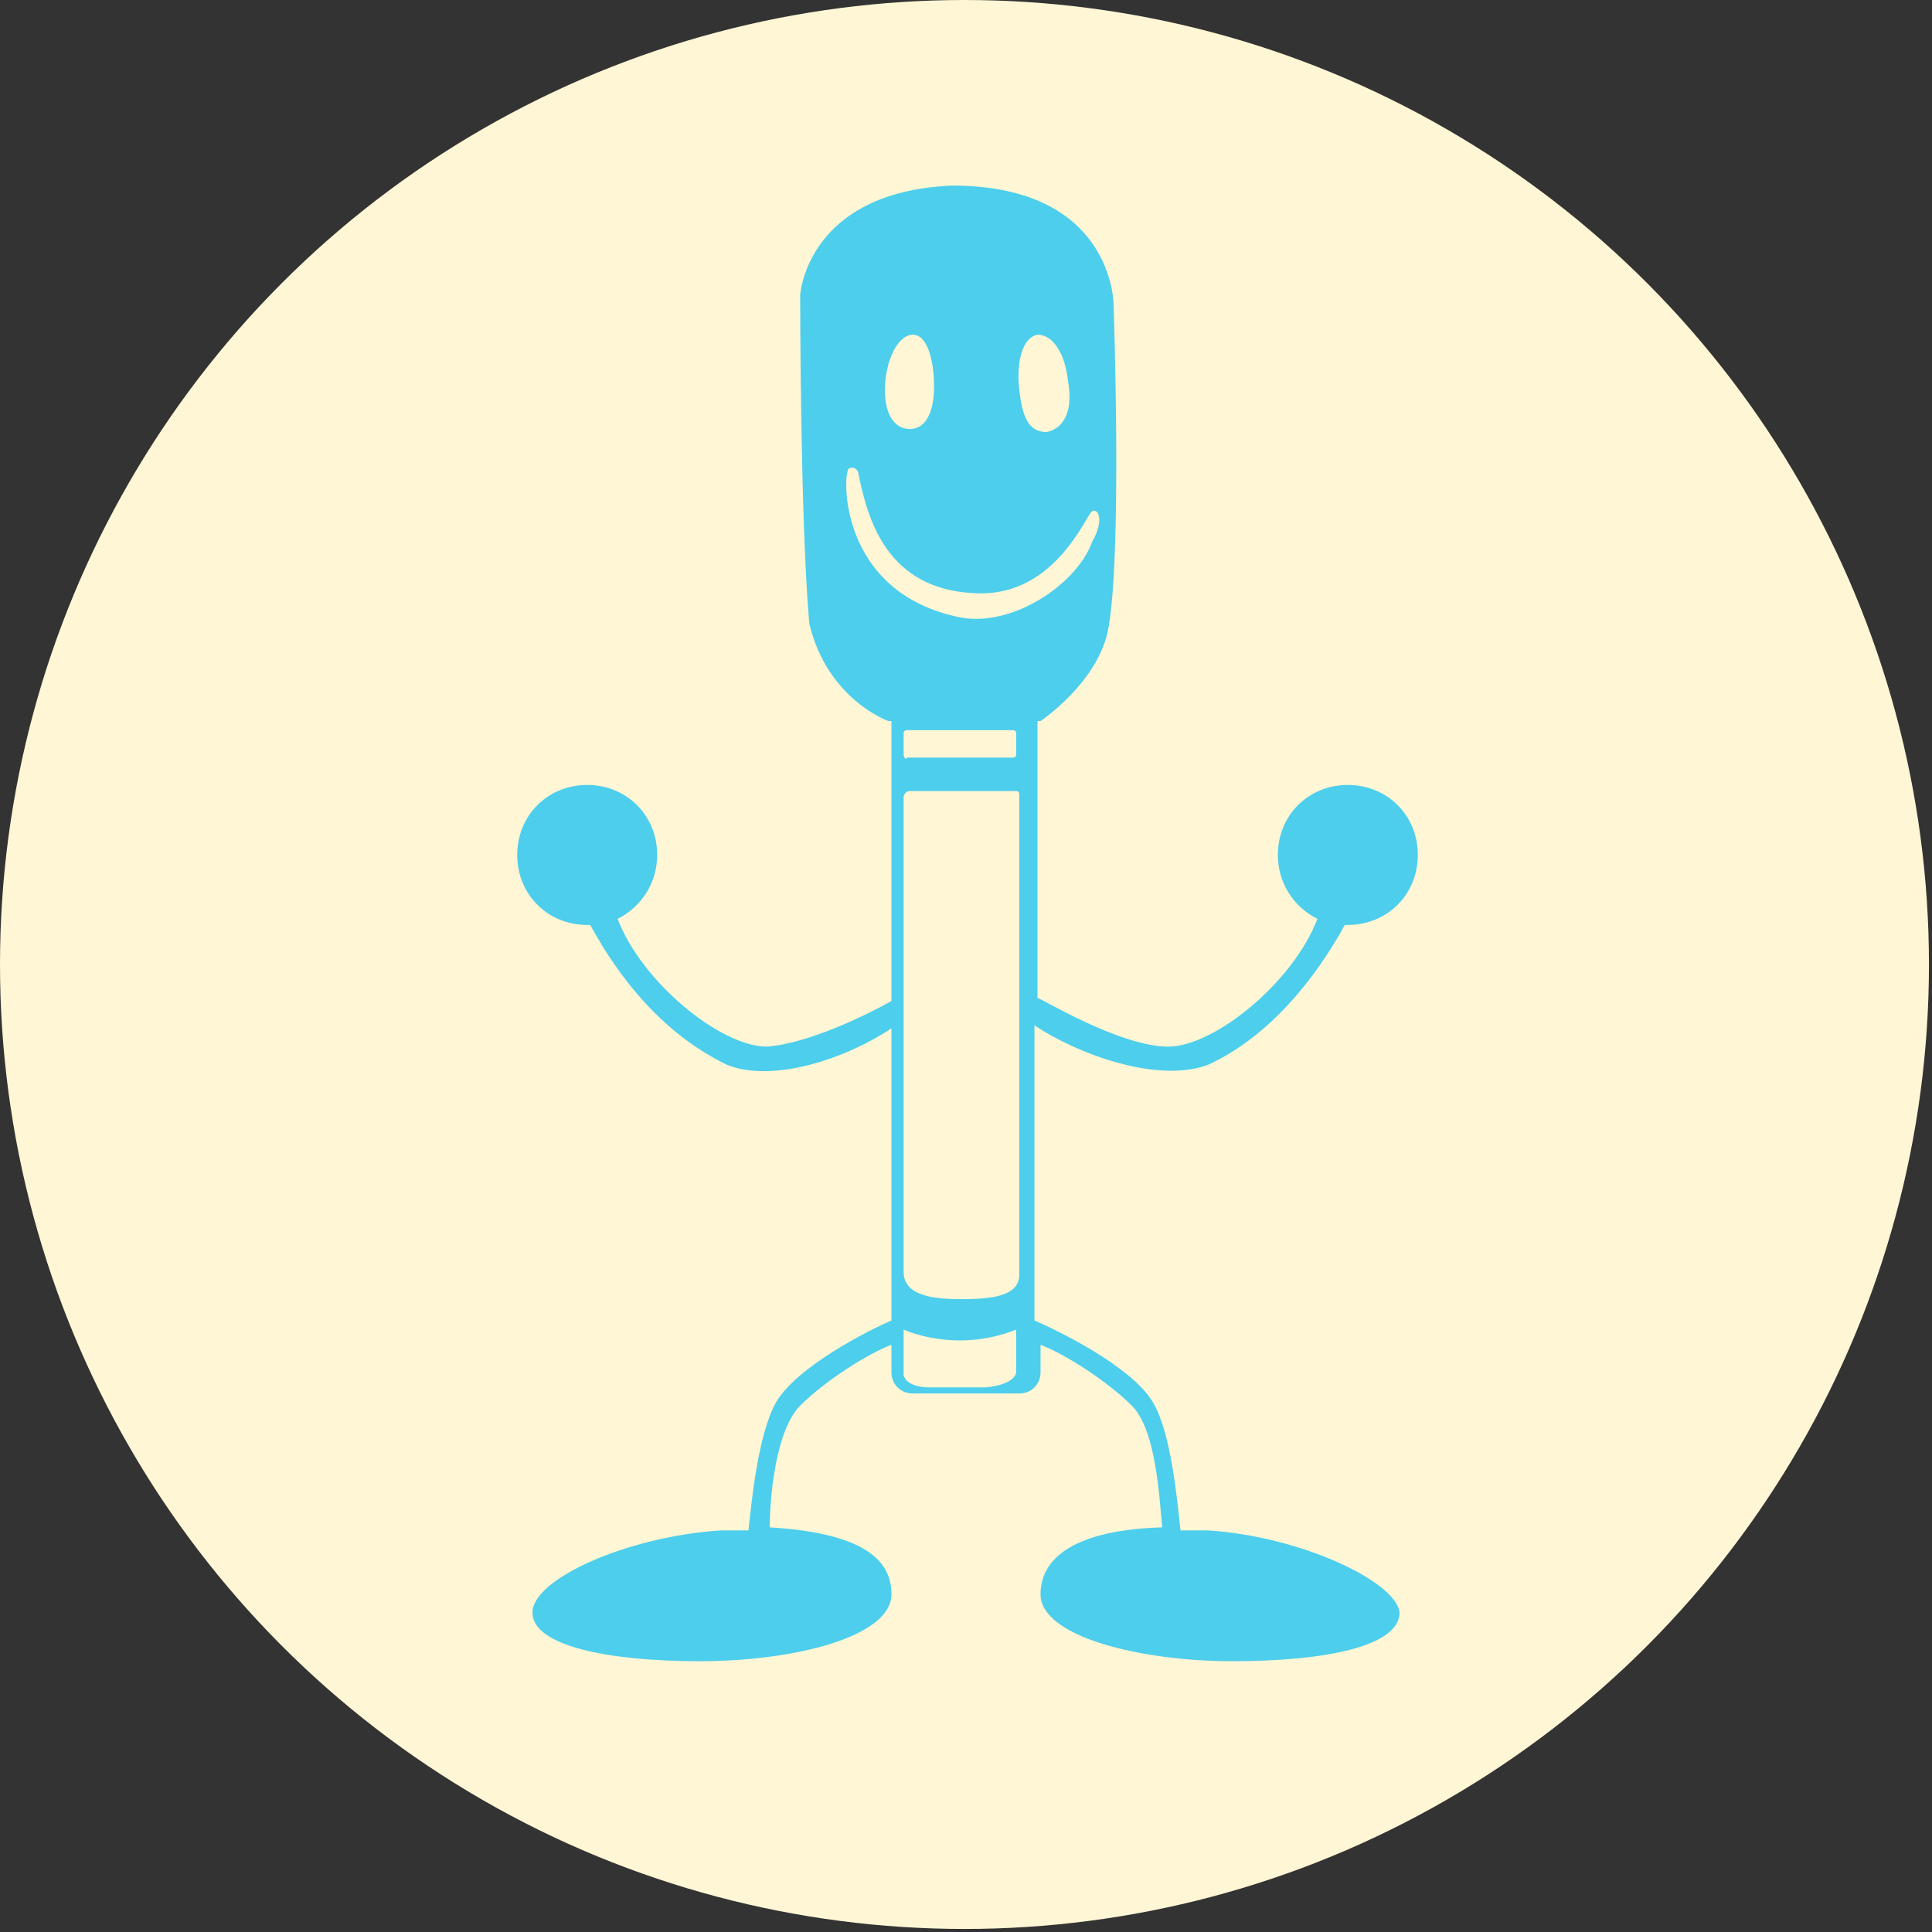 <?xml version="1.0" encoding="utf-8"?>
<!-- Generator: Adobe Illustrator 28.1.0, SVG Export Plug-In . SVG Version: 6.00 Build 0)  -->
<svg version="1.1" id="レイヤー_1" xmlns="http://www.w3.org/2000/svg" xmlns:xlink="http://www.w3.org/1999/xlink" x="0px"
	 y="0px" viewBox="0 0 63.5 63.5" style="enable-background:new 0 0 63.5 63.5;" xml:space="preserve">
<rect x="0" y="0" width="63.5" height="63.5" fill="#333333" stroke="none"/>
<style type="text/css">
	.st0{fill:#FFF6D5;}
	.st1{fill:#4DCEEC;}
</style>
<g>
	<circle class="st0" cx="31.7" cy="31.7" r="31.7"/>
	<path class="st1" d="M39.7,50.3c-0.3,0-0.6,0-0.9,0c-0.1-0.9-0.3-3.2-0.9-4.2c-0.7-1.2-3.2-2.4-3.9-2.7v-9.7c1.5,1,4.1,1.9,5.7,1.3
		c2.4-1.1,3.9-3.5,4.5-4.6c0,0,0.1,0,0.1,0c1.3,0,2.3-1,2.3-2.3c0-1.3-1-2.3-2.3-2.3c-1.3,0-2.3,1-2.3,2.3c0,0.9,0.5,1.7,1.3,2.1
		c-0.8,2.1-3.4,4.2-4.9,4.2c-1.6,0-4.2-1.6-4.3-1.6v-9.1h0.1c0,0,1.8-1.2,2.2-2.9c0.5-2.3,0.2-10.8,0.2-10.8s0-3.9-5.3-3.9
		c-4.8,0.2-5,3.6-5,3.6s0,7.4,0.3,10.8c0.6,2.5,2.6,3.2,2.6,3.2h0.1v9.2c-0.7,0.4-2.7,1.4-4.1,1.5c-1.5,0-4.1-2.1-4.9-4.2
		c0.8-0.4,1.3-1.2,1.3-2.1c0-1.3-1-2.3-2.3-2.3c-1.3,0-2.3,1-2.3,2.3c0,1.3,1,2.3,2.3,2.3c0,0,0.1,0,0.1,0c0.6,1.1,2,3.4,4.5,4.6
		c1.5,0.6,3.9-0.2,5.4-1.2v9.6c-0.7,0.3-3.1,1.5-3.8,2.7c-0.6,1.1-0.8,3.3-0.9,4.2c-0.3,0-0.6,0-0.9,0c-3.1,0.2-6.2,1.6-6.2,2.7
		c0,1.1,2.5,1.6,5.5,1.6c3.1,0,6.3-0.8,6.3-2.2c0-1-0.7-2-4-2.2c0-1,0.2-3.2,1-4c0.8-0.8,2.2-1.7,3-2v0.9c0,0.4,0.3,0.7,0.7,0.7h3.5
		c0.4,0,0.7-0.3,0.7-0.7v-0.9c0.8,0.3,2.2,1.2,3,2c0.8,0.8,0.9,3,1,4c-3.2,0.1-4,1.2-4,2.2c0,1.4,3.3,2.2,6.3,2.2
		c3.1,0,5.5-0.5,5.5-1.6C45.9,52,42.8,50.5,39.7,50.3z M34.1,11c0.5,0,0.9,0.6,1,1.5c0.2,1.1-0.2,1.6-0.7,1.7
		c-0.6,0-0.8-0.5-0.9-1.4C33.4,11.9,33.6,11.1,34.1,11z M29.1,12.5c0.1-0.9,0.5-1.5,0.9-1.5c0.5,0,0.7,0.9,0.7,1.7
		c0,0.9-0.3,1.4-0.8,1.4C29.4,14.1,29,13.6,29.1,12.5z M33.4,45.1c0,0,0,0.4-1,0.5c-1,0-1.9,0-1.9,0s-0.7,0-0.8-0.4
		c0-0.4,0-1.5,0-1.5s1.7,0.8,3.7,0L33.4,45.1z M29.9,26h3.5c0.1,0,0.1,0.1,0.1,0.1v15.8c0,0.7-0.9,0.8-1.9,0.8
		c-0.9,0-1.9-0.1-1.9-0.9V26.2C29.7,26.1,29.8,26,29.9,26z M29.7,24.8v-0.7c0-0.1,0.1-0.1,0.1-0.1h3.5c0.1,0,0.1,0.1,0.1,0.1v0.7
		c0,0.1-0.1,0.1-0.1,0.1h-3.5C29.8,25,29.7,24.9,29.7,24.8z M31.6,20.3c-4.1-0.8-3.9-4.8-3.7-4.9c0.2-0.1,0.3,0.1,0.3,0.1
		c0.3,1.5,0.9,3.9,3.9,4c2.6,0.1,3.6-2.6,3.8-2.7s0.4,0.3,0,1C35.4,19.2,33.3,20.6,31.6,20.3z"/>
</g>
</svg>
